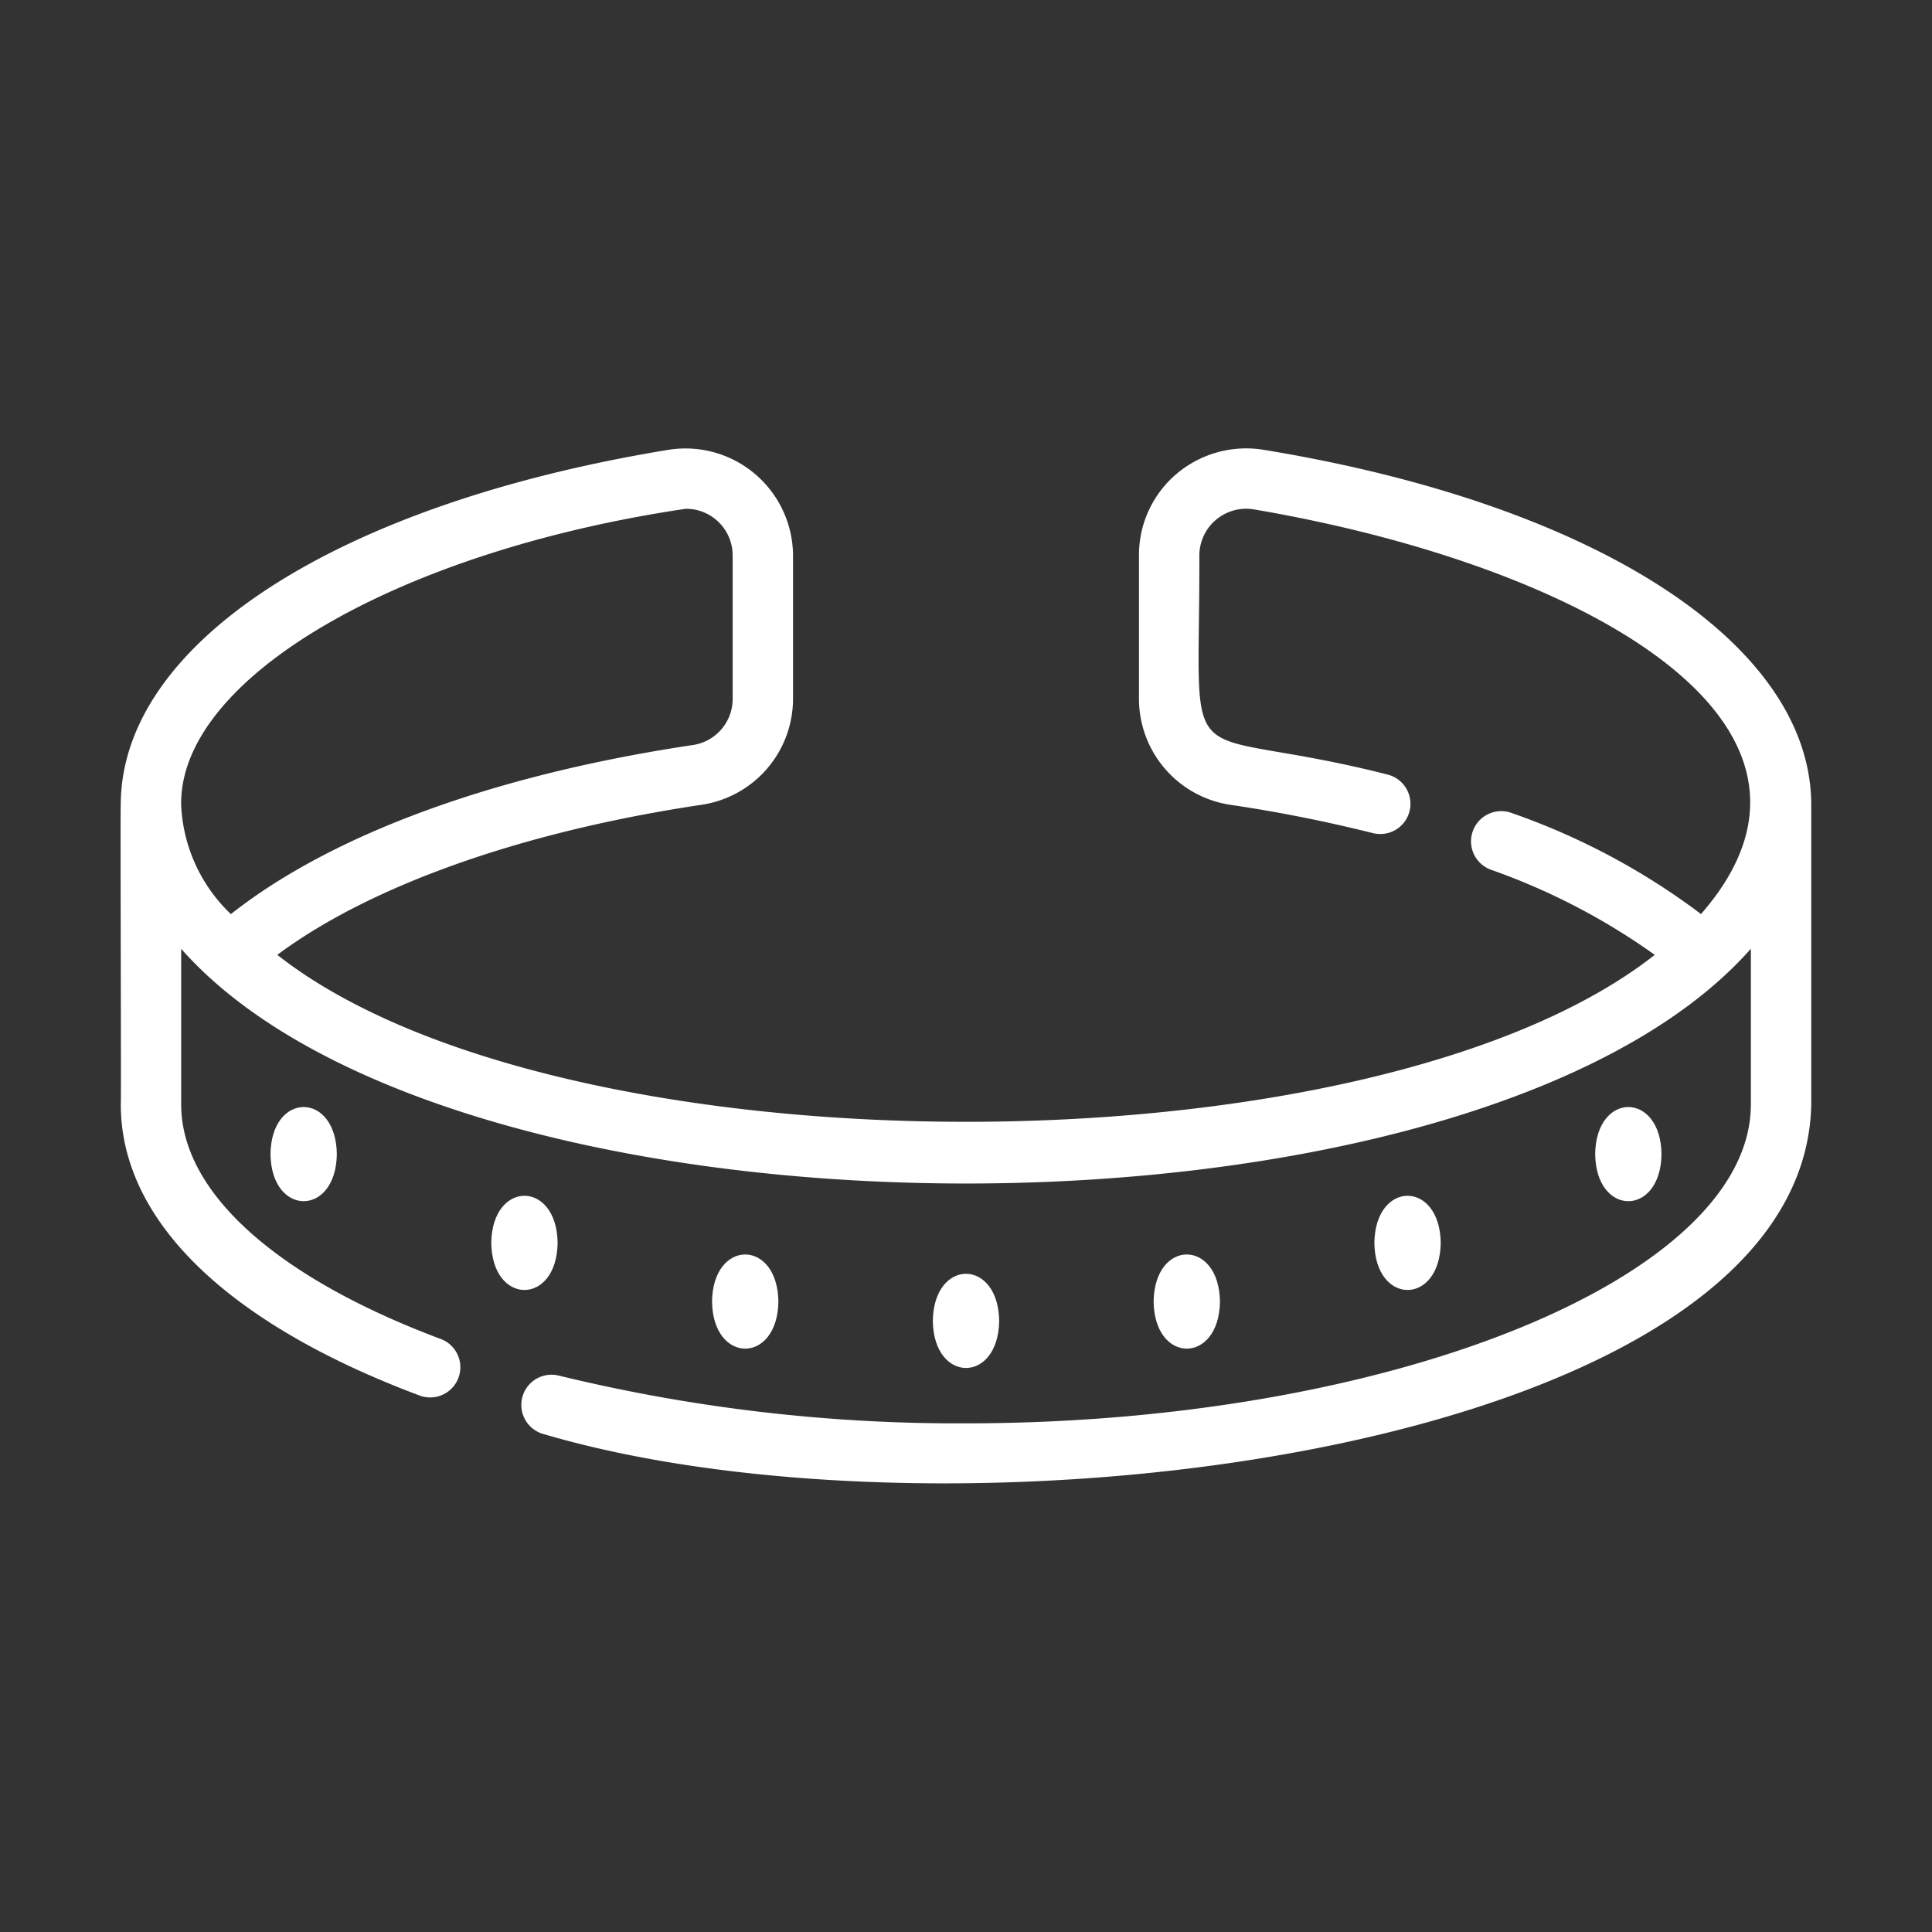 <svg xmlns="http://www.w3.org/2000/svg" version="1.1" xmlns:xlink="http://www.w3.org/1999/xlink" width="512" height="512" x="0" y="0" viewBox="0 0 64 64" style="enable-background:new 0 0 512 512" xml:space="preserve" class=""><rect x="0" y="0" width="64" height="64" fill="#333333" stroke="none"/><g><path d="M60 26.67c0-5.34-7.116-9.96-18.126-11.767a3.572 3.572 0 0 0-2.898.794 3.521 3.521 0 0 0-1.246 2.693v4.77a3.553 3.553 0 0 0 3.024 3.5c1.562.229 3.155.545 4.733.94a1 1 0 0 0 .486-1.94c-7.103-1.807-6.223.489-6.243-7.27a1.552 1.552 0 0 1 1.818-1.514c10.772 1.834 20.356 7.045 14.8 13.403a22.889 22.889 0 0 0-6.272-3.347 1 1 0 0 0-.692 1.877 21.777 21.777 0 0 1 5.432 2.822c-9.37 7.375-36.264 7.373-45.63 0 3.078-2.293 8.106-4.083 14.058-4.972a3.553 3.553 0 0 0 3.026-3.499v-4.77a3.564 3.564 0 0 0-4.142-3.487C11.116 16.711 4 21.33 4 26.67c-.018.033.018 9.86.002 9.898-.013 3.85 3.519 7.277 9.918 9.668a1 1 0 0 0 .7-1.873C9.147 42.318 6 39.488 6.002 36.583v-5.152c9.16 10.367 42.843 10.366 51.998-.003v5.152c0 5.73-11.907 10.57-26 10.57a55.746 55.746 0 0 1-13.484-1.58 1 1 0 0 0-.492 1.94C31.773 51.564 59.77 48.093 60 36.584V26.67zm-53.998.022c-.097-4.2 7.13-8.419 16.717-9.838a1.545 1.545 0 0 1 1.551 1.536v4.77a1.544 1.544 0 0 1-1.317 1.52c-6.574.981-11.956 2.957-15.304 5.601a5.312 5.312 0 0 1-1.647-3.59z" fill="#ffffff" opacity="1" data-original="#000000" class=""></path><path d="M8.96 38.231c.029 2.08 2.17 2.08 2.198 0-.028-2.079-2.17-2.079-2.198 0zM18.472 41.172c-.028-2.08-2.17-2.08-2.198 0 .028 2.08 2.17 2.08 2.198 0zM25.785 43.116c-.028-2.08-2.17-2.08-2.198 0 .029 2.08 2.17 2.079 2.198 0zM33.099 43.756c-.028-2.08-2.17-2.08-2.198 0 .028 2.08 2.17 2.08 2.198 0zM55.04 38.231c-.029-2.079-2.17-2.079-2.198 0 .028 2.08 2.17 2.08 2.198 0zM47.726 41.172c-.028-2.08-2.17-2.08-2.198 0 .028 2.08 2.17 2.08 2.198 0zM40.413 43.116c-.029-2.08-2.17-2.08-2.198 0 .028 2.08 2.17 2.079 2.198 0z" fill="#ffffff" opacity="1" data-original="#000000" class=""></path></g></svg>